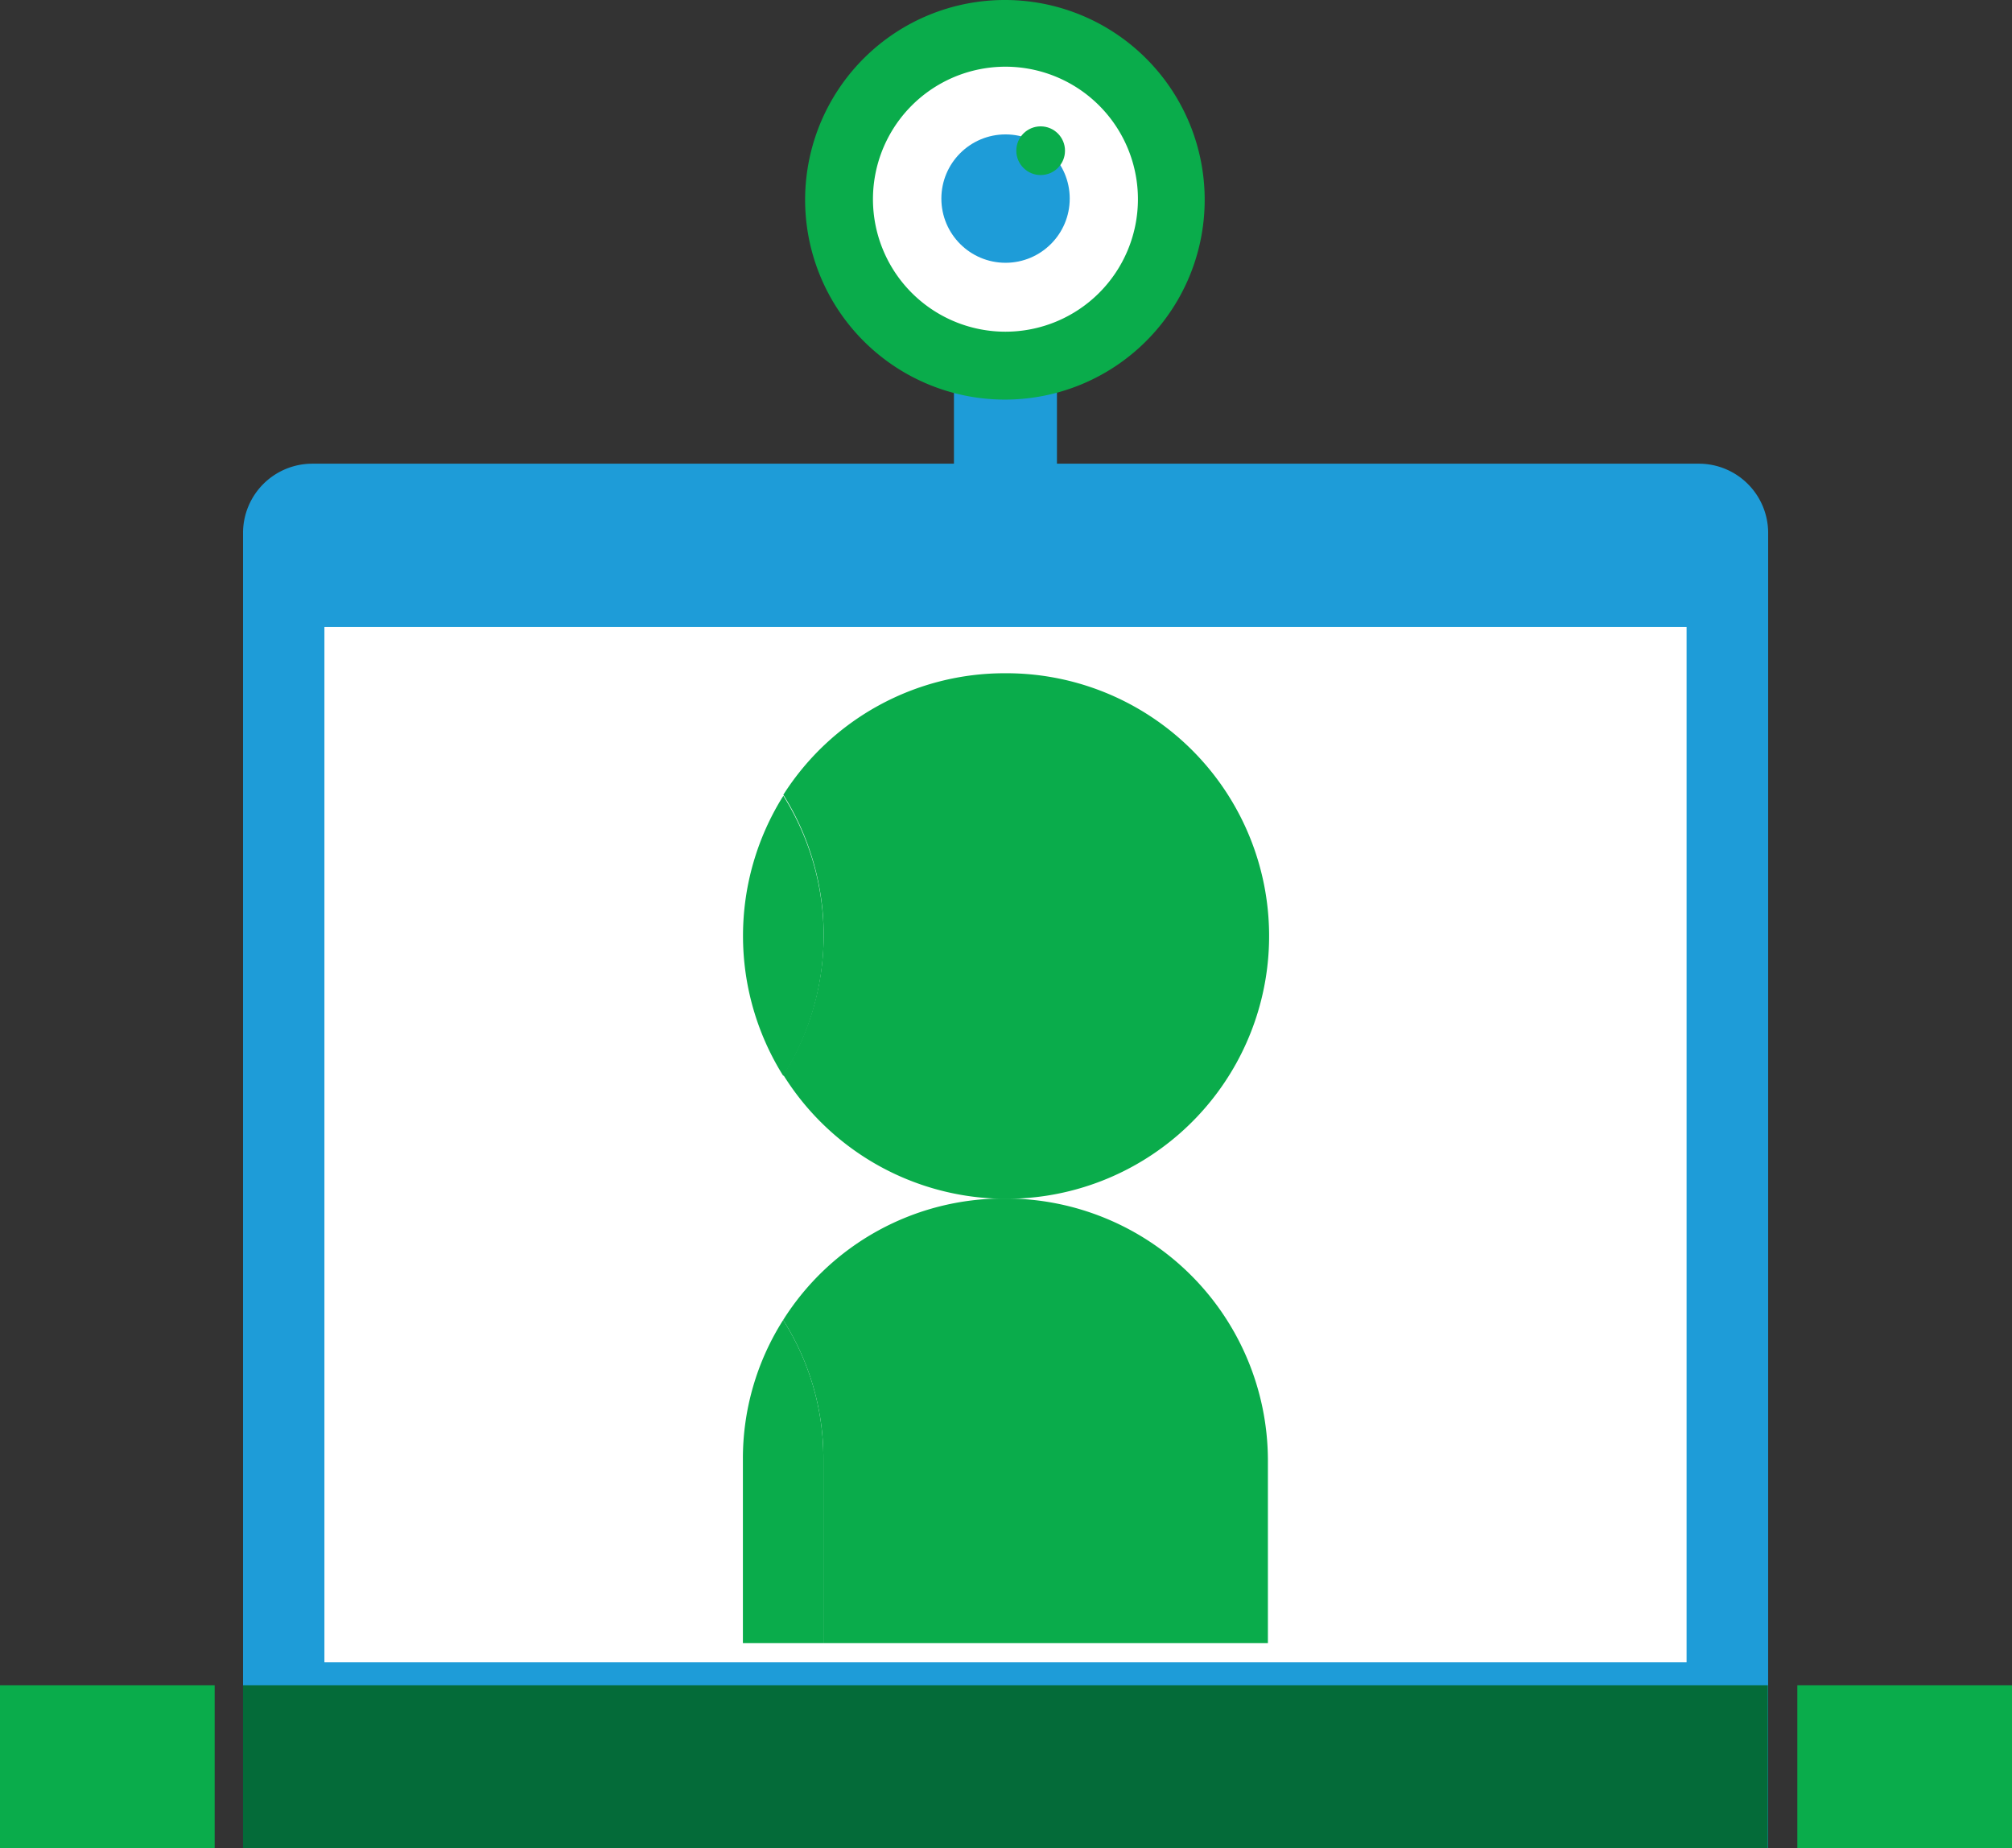 <svg xmlns="http://www.w3.org/2000/svg" width="20.001" height="18.371" viewBox="0 0 20.001 18.371"><rect x="0" y="0" width="20.001" height="18.371" fill="#333333" stroke="none"/><defs><style>.a,.b,.g,.h,.i{isolation:isolate;}.b,.g,.h,.i{mix-blend-mode:multiply;}.c,.g{fill:#1e9cd8;}.d{fill:#fff;}.e,.h,.i{fill:#0aac4b;}.f{fill:#046b39;}.h{fill-rule:evenodd;}</style></defs><g class="a"><g transform="translate(0)"><g class="b" transform="translate(0 4.609)"><path class="c" d="M12.42,39.411V26.338a.689.689,0,0,1,.689-.688H26.9a.689.689,0,0,1,.681.688V39.411H12.42" transform="translate(-10.004 -25.65)"/><rect class="d" width="13.541" height="10.291" transform="translate(3.225 1.623)"/><path class="e" d="M4.554,85.94H2.42v1.619H4.554V85.94m17.867,0H20.287v1.619h2.134V85.94" transform="translate(-2.42 -73.797)"/><path class="f" d="M27.578,85.94H12.42v1.619H27.578V85.94" transform="translate(-10.004 -73.797)"/></g><rect class="g" width="1.024" height="1.539" transform="translate(9.483 3.136)"/><path class="h" d="M42.993,6.57a1.986,1.986,0,1,1-1.408.578A1.983,1.983,0,0,1,42.993,6.57Z" transform="translate(-32.996 -6.57)"/><path class="d" d="M46.433,10.639a1.317,1.317,0,1,0-1.317,1.314,1.317,1.317,0,0,0,1.317-1.314" transform="translate(-35.121 -8.656)"/><circle class="c" cx="0.638" cy="0.638" r="0.638" transform="translate(9.358 1.336)"/><circle class="i" cx="0.242" cy="0.242" r="0.242" transform="translate(10.103 1.256)"/><g class="b" transform="translate(7.386 6.692)"><path class="e" d="M38.849,63.71a2.568,2.568,0,0,0-.4,1.382v1.829h.8V65.092a2.551,2.551,0,0,0-.4-1.382" transform="translate(-38.45 -57.281)"/><path class="e" d="M42.3,58.71a2.587,2.587,0,0,0-2.2,1.208,2.551,2.551,0,0,1,.4,1.382v1.829h4.419V61.3A2.607,2.607,0,0,0,42.3,58.71" transform="translate(-39.701 -53.489)"/><path class="e" d="M42.318,37.1a2.607,2.607,0,0,0-2.208,1.208,2.619,2.619,0,0,1,0,2.785A2.612,2.612,0,1,0,42.318,37.1" transform="translate(-39.709 -37.1)"/><path class="e" d="M38.851,42.14a2.619,2.619,0,0,0,0,2.785,2.619,2.619,0,0,0,0-2.785" transform="translate(-38.45 -40.922)"/></g></g></g></svg>